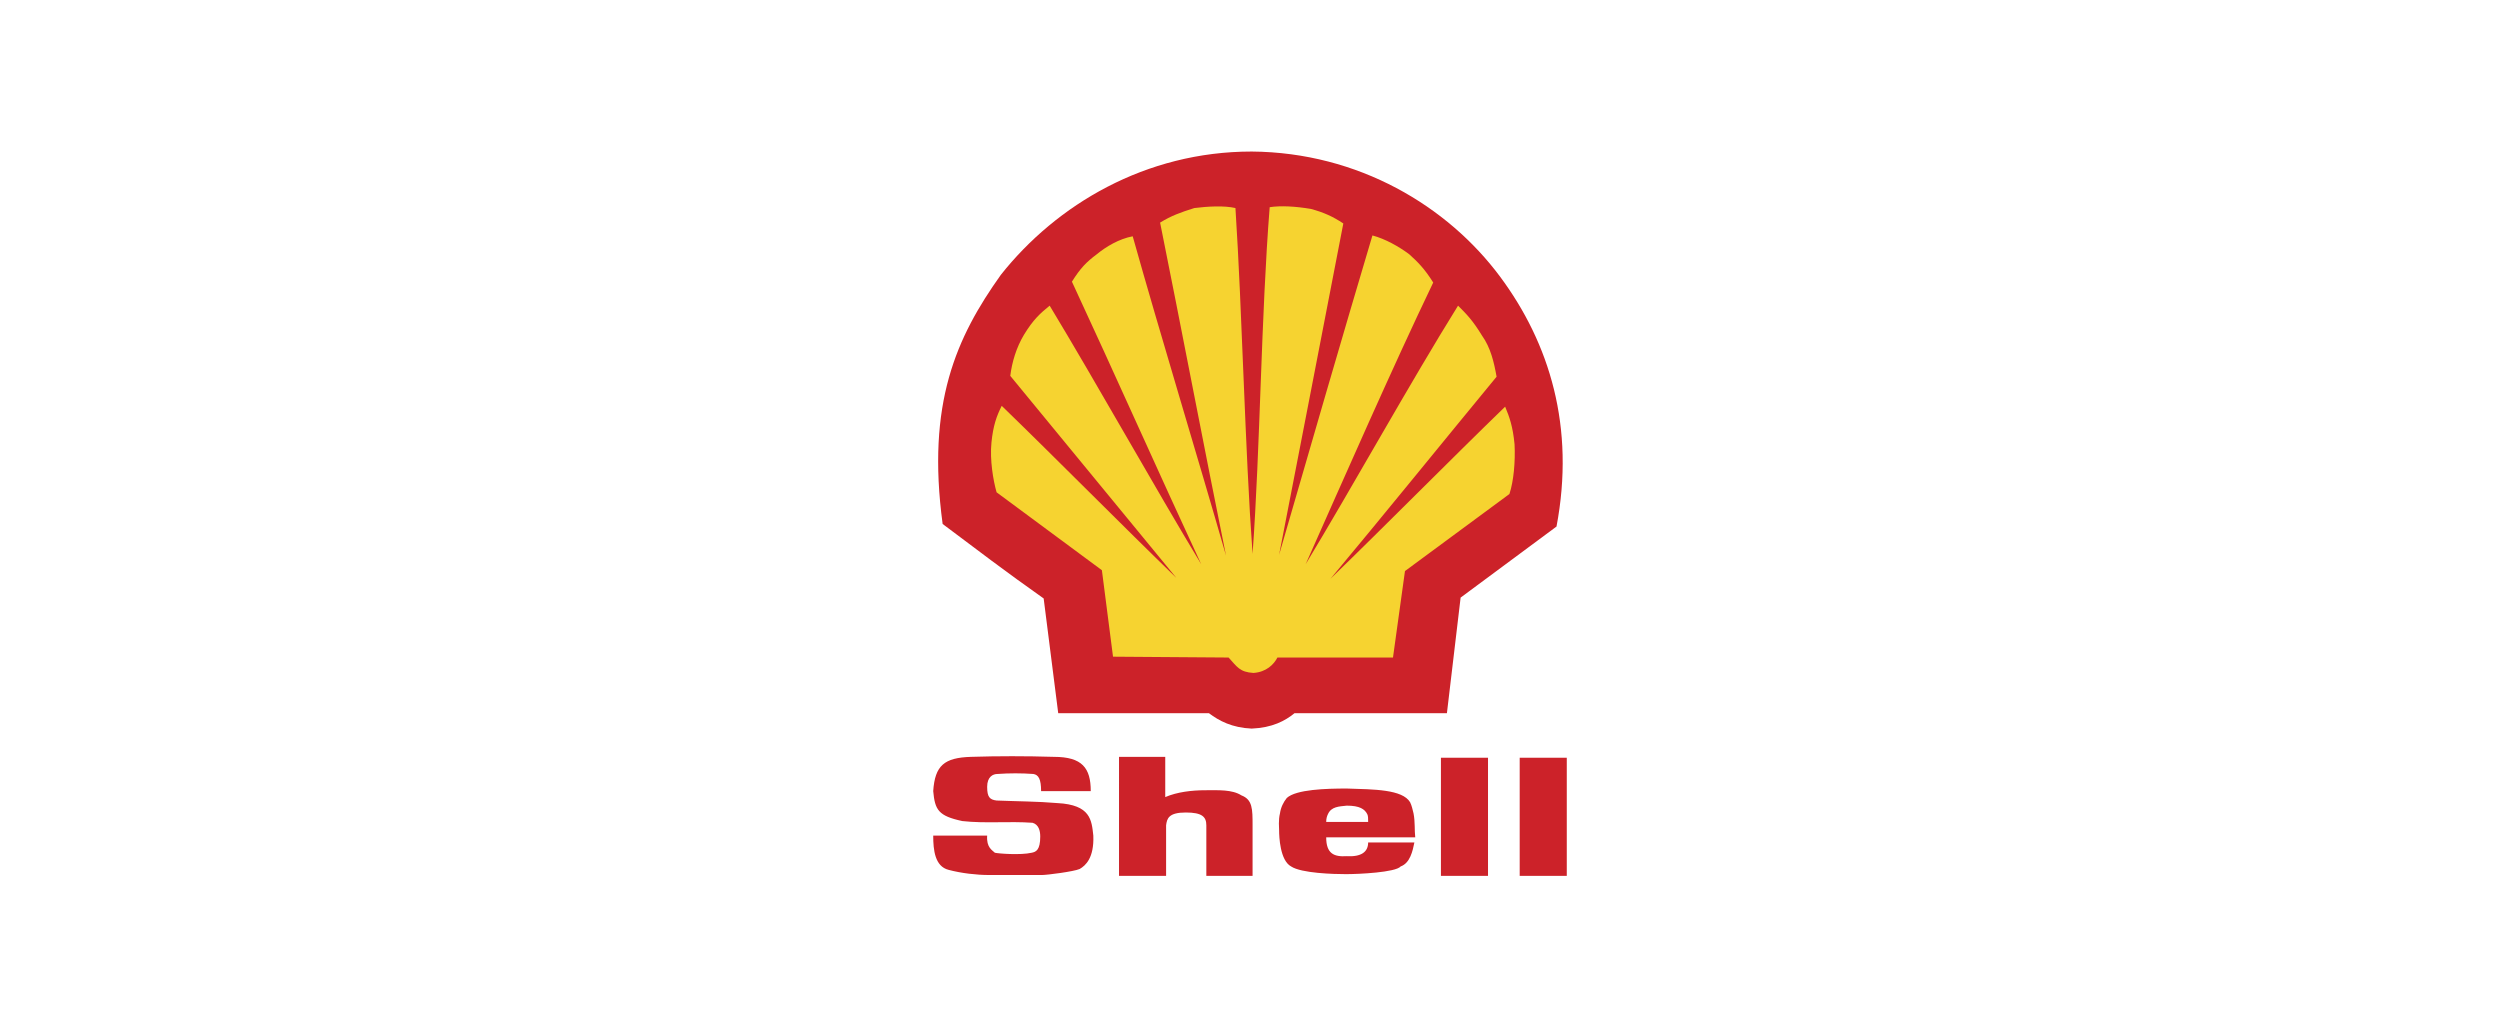 <?xml version="1.0" encoding="utf-8"?>
<!-- Generator: Adobe Illustrator 22.0.0, SVG Export Plug-In . SVG Version: 6.00 Build 0)  -->
<svg version="1.1" id="Слой_1" xmlns="http://www.w3.org/2000/svg" xmlns:xlink="http://www.w3.org/1999/xlink" x="0px" y="0px"
	 viewBox="0 0 292 120" style="enable-background:new 0 0 292 120;" xml:space="preserve">
<style type="text/css">
	.st0{fill:#CC2229;}
	.st1{fill:#F6D330;}
</style>
<path class="st0" d="M123.6,83.3l-1.7-13.4c-4.4-3.1-7.8-5.7-11.8-8.7c-1.9-14.1,1.6-21.8,6.8-29.1c6.5-8.2,16.9-14.4,29.3-14.4
	c12.5,0.1,22.9,6.4,29,14.6c5.8,7.8,8.8,17.6,6.6,29.2l-11.2,8.3L169,83.3h-17.8c-1.1,0.9-2.6,1.7-5,1.8c-2.3-0.1-3.8-0.9-5-1.8
	L123.6,83.3L123.6,83.3z"/>
<path class="st1" d="M146.3,64.7c-0.9-12.5-1.2-28-2-40.4c-1.3-0.3-3.2-0.2-4.8,0c-1.6,0.5-2.7,0.9-4,1.7
	c2.4,11.9,5.3,27.1,7.7,38.9c-3.3-11.5-7.7-25.9-10.9-37.3c-1.6,0.3-3.1,1.2-4.2,2.1c-1.2,0.9-1.9,1.6-2.9,3.2
	c4.7,10.1,10.4,22.9,15.1,33c-5.5-9.1-12.2-21.1-17.7-30.2c-1.1,0.9-1.9,1.6-3,3.4c-0.9,1.5-1.4,3.2-1.6,4.8
	c6.1,7.4,13.3,16.2,19.4,23.6c-6.3-6.1-14.1-14-20.4-20.1c-0.6,1.2-1,2.3-1.2,4.3c-0.2,2,0.2,4.4,0.6,5.8l12.3,9.1l1.3,10.1
	l13.5,0.1c1,1.1,1.3,1.7,2.9,1.8c1.5-0.1,2.4-1,2.8-1.8h13.5l1.4-10.1l12.2-9c0.5-1.5,0.7-3.8,0.6-5.8c-0.2-2.1-0.6-3.2-1.1-4.4
	c-6.3,6.1-14.1,14-20.4,20.1c6.1-7.3,13.3-16.2,19.4-23.6c-0.3-1.7-0.7-3.4-1.7-4.8c-1.1-1.8-1.8-2.5-2.8-3.5
	c-5.6,9-12.3,21.1-17.8,30.2C157,55.8,162.6,43,167.4,33c-1-1.6-1.8-2.4-2.8-3.3c-1.2-0.9-2.8-1.8-4.3-2.2
	c-3.4,11.4-7.6,25.9-10.9,37.3c2.3-11.8,5.2-26.8,7.5-38.7c-1.2-0.8-2.3-1.3-3.8-1.7c-1.8-0.3-3.5-0.4-4.8-0.2
	C147.3,36.8,147.2,52.2,146.3,64.7L146.3,64.7z"/>
<path class="st0" d="M109,97.6h6.3c-0.1,1.4,0.6,1.7,0.9,2c0.4,0.1,3,0.3,4.3,0c0.5-0.1,1-0.3,1-1.9c0-0.7-0.2-1.4-0.9-1.6
	c-2.8-0.2-5.5,0.1-8.2-0.2c-2.8-0.6-3.2-1.3-3.4-3.5c0.2-3,1.3-3.9,4.4-4c3.2-0.1,6.4-0.1,9.7,0c3.3,0,4.3,1.3,4.3,4h-5.8
	c0-1.4-0.3-1.9-0.9-2c-1.4-0.1-2.8-0.1-4.2,0c-0.5,0-1.2,0.3-1.2,1.5c0,1.2,0.3,1.5,1.1,1.6c2.4,0.1,4.8,0.1,7.1,0.3
	c3.9,0.2,4,2,4.2,3.8c0.1,2.6-0.9,3.5-1.6,3.9c-0.7,0.3-3.8,0.7-4.4,0.7h-6.2c-1.4,0-3.2-0.2-4.7-0.6C109.2,101.2,109,99.3,109,97.6
	L109,97.6z M168.3,102.3h5.5V88.5h-5.5V102.3z M177.5,102.3h5.5V88.5h-5.5V102.3z M165.1,95c-0.1-0.4-0.2-0.9-0.4-1.3
	c-0.9-1.5-4.2-1.5-7.4-1.6c-2.4,0-5.9,0.1-7,1.1c-0.4,0.5-0.7,1.1-0.8,1.8c-0.2,0.8-0.1,1.7-0.1,2c0,0.7,0.1,3.5,1.4,4.2
	c1.2,0.8,5,0.9,6.4,0.9c1.5,0,5.8-0.2,6.4-0.9c1.1-0.4,1.4-1.8,1.6-2.8h-5.4c0,1.1-0.8,1.7-2.5,1.6c-1.5,0.1-2.4-0.3-2.4-2.2l10.4,0
	C165.2,97,165.3,96,165.1,95L165.1,95z M159.8,96h-4.9c0-0.4,0.1-0.7,0.2-0.9c0.4-0.9,1.3-0.9,2.2-1c1.5,0,2.1,0.4,2.4,1
	C159.8,95.3,159.8,95.6,159.8,96L159.8,96z M130.8,102.3h5.4v-5.9c0.1-0.8,0.3-1.5,2.3-1.5c1.9,0,2.4,0.5,2.4,1.5v5.9h5.4v-5.9
	c0-1.9,0-3-1.3-3.5c-1.1-0.7-2.7-0.6-4.2-0.6c-1.6,0-3.3,0.2-4.7,0.8v-4.7h-5.4V102.3L130.8,102.3z"/>
</svg>
